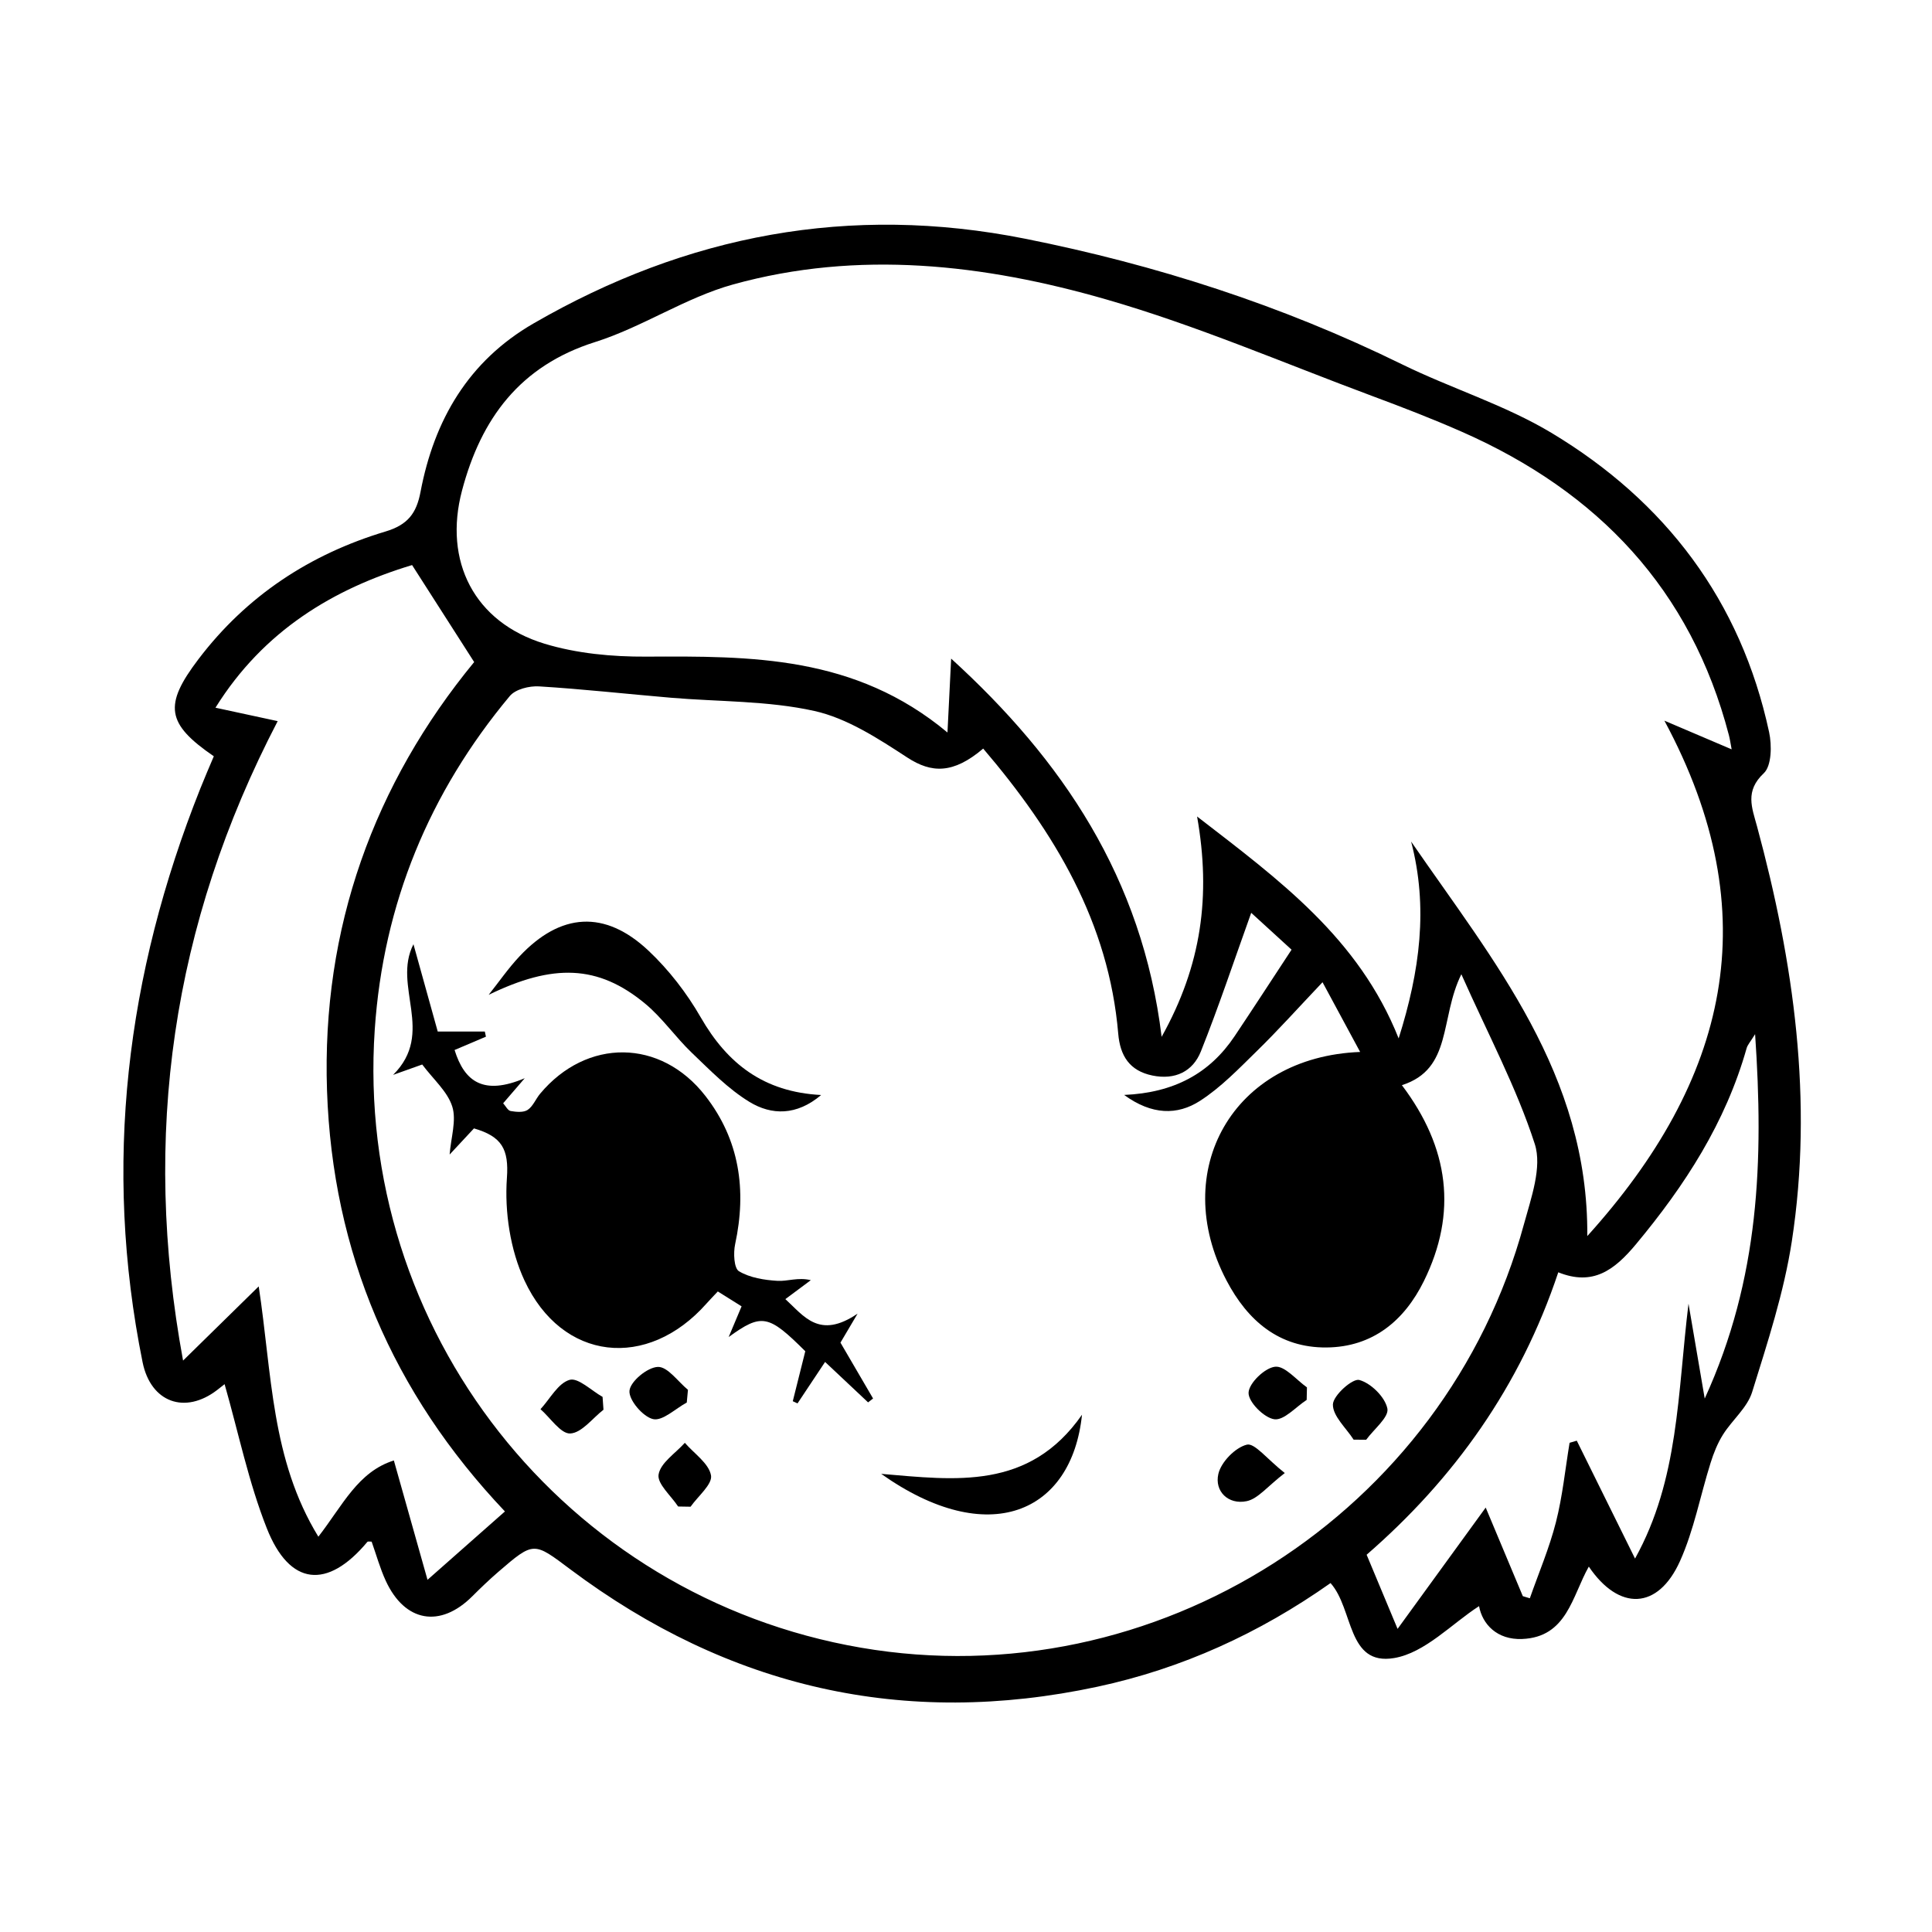 <?xml version="1.0" encoding="UTF-8"?>
<!-- Uploaded to: SVG Repo, www.svgrepo.com, Generator: SVG Repo Mixer Tools -->
<svg fill="#000000" width="800px" height="800px" version="1.1" viewBox="144 144 512 512" xmlns="http://www.w3.org/2000/svg">
 <g fill-rule="evenodd">
  <path d="m565.05 559.17c-4.422 7.785-5.75 18.711-17.68 19.18-6.613 0.262-10.523-3.894-11.406-8.707-7.195 4.629-14.309 12.379-22.496 13.758-12.539 2.117-10.699-12.973-16.859-19.871-18.906 13.332-39.371 22.66-61.777 27.469-51.289 10.988-97.781 0.25-139.64-31.07-9.777-7.32-9.648-7.543-19.16 0.656-2.363 2.047-4.629 4.211-6.84 6.422-8.5 8.516-17.914 6.902-22.969-4.102-1.516-3.293-2.488-6.848-3.734-10.348-0.328 0.016-0.957-0.141-1.145 0.074-10.559 12.641-20.586 11.723-26.648-3.648-4.82-12.188-7.481-25.23-11.176-38.164-0.441 0.348-1.184 0.945-1.945 1.527-8.57 6.602-17.637 3.293-19.789-7.352-10.551-52.207-4.316-102.76 15.273-151.95 1.152-2.906 2.402-5.773 3.606-8.621-12.566-8.625-13.352-13.523-4.074-25.73 12.746-16.785 29.57-27.84 49.566-33.836 5.91-1.773 8.211-4.82 9.285-10.496 3.617-19.059 12.688-34.672 29.941-44.641 40.633-23.488 83.84-31.703 130.24-22.465 34.734 6.918 68.07 17.664 99.887 33.277 13.07 6.41 27.285 10.758 39.684 18.207 30.156 18.133 50.133 44.426 57.637 79.285 0.75 3.481 0.68 8.926-1.41 10.891-5.047 4.734-3.144 9.098-1.789 14.086 9.766 36.086 14.941 72.691 9.219 109.95-2.086 13.559-6.43 26.816-10.52 39.969-1.289 4.141-5.281 7.391-7.715 11.254-1.438 2.293-2.484 4.914-3.293 7.5-2.734 8.68-4.402 17.801-8.102 26.027-5.832 12.973-16.172 13.273-24.172 1.465zm-160.49-216.79c-7.961 6.769-13.707 6.543-20.098 2.383-7.699-5.019-15.926-10.41-24.652-12.352-12.344-2.742-25.352-2.422-38.059-3.508-11.637-0.988-23.254-2.293-34.898-3.004-2.586-0.156-6.254 0.754-7.754 2.562-21.355 25.59-33.523 55.078-35.785 88.363-5.402 79.605 50.344 150.34 128.84 163.83 78.047 13.41 154.86-35.543 175.7-112.2 1.895-6.953 4.871-15.141 2.871-21.305-4.82-14.895-12.305-28.914-19.453-44.965-5.777 11.707-2.297 25.105-15.758 29.398 12.531 16.574 14.762 33.836 5.812 51.953-5.16 10.453-13.543 17.457-25.789 17.559-12.609 0.105-20.93-7.144-26.5-17.754-15.266-29.074 1.648-59.27 35.414-60.562-3.266-6.051-6.188-11.465-9.969-18.48-6.644 7.012-11.828 12.797-17.375 18.211-4.797 4.695-9.559 9.672-15.148 13.262-5.945 3.805-12.699 3.762-20.047-1.602 13.184-0.574 22.652-5.672 29.293-15.598 4.906-7.332 9.703-14.727 15.07-22.898-3.562-3.258-7.523-6.871-10.691-9.77-4.621 12.879-8.629 24.938-13.336 36.723-2.137 5.356-6.848 7.621-12.844 6.398-6.074-1.25-8.57-5.234-9.062-11.105-2.5-29.398-16.762-53.23-35.785-75.539zm-8.496-23.84c29.398 26.789 50.637 58.059 55.781 100.23 10.574-18.941 13.113-37.316 9.395-58.391 21.879 16.895 42.832 32.223 53.418 58.809 5.656-17.914 7.863-34.699 3.305-52.164 21.816 31.699 46.996 61.633 46.688 104.55 37.211-41.188 48.074-85.199 20.43-136.59 7.074 3.019 12.16 5.184 17.824 7.598-0.336-1.77-0.465-2.769-0.727-3.742-10.062-38.652-34.727-64.512-70.676-80.371-7.856-3.465-15.875-6.559-23.926-9.551-23.406-8.711-46.477-18.672-70.414-25.566-32.363-9.332-65.719-13.16-98.879-3.969-12.629 3.5-24.027 11.297-36.57 15.262-19.93 6.297-30.219 20.289-35.266 39.328-4.988 18.781 3.258 34.953 21.855 40.617 8.555 2.602 17.941 3.473 26.945 3.426 27.75-0.141 55.312-0.367 79.844 20.105 0.379-7.481 0.66-13.254 0.973-19.582zm-203.55 186.03c7.129-6.992 13.148-12.898 20.047-19.664 3.535 23.195 3.25 45.82 15.809 66.336 6.465-8.332 10.469-17.195 20.008-20.203 3.031 10.727 5.84 20.703 8.918 31.629 7.984-7.047 14.168-12.504 20.516-18.117-29.82-31.469-45.691-68.676-47.148-111.53-1.465-43.117 12.5-81.352 38.996-113.57-5.68-8.871-10.793-16.863-16.453-25.703-20.711 6.258-39.324 17.289-52.105 37.801 5.953 1.281 10.965 2.367 16.488 3.559-28.039 53.871-36.059 109.93-25.074 169.46zm384.79 52.465c11.668-21.059 11.23-43.641 14.168-67.547 1.559 9.078 2.75 16.078 4.297 25.145 14.574-31.855 15.625-63.203 13.352-96.566-1.293 2.09-2 2.836-2.246 3.715-5.566 19.723-16.34 36.375-29.348 51.984-5.75 6.898-11.422 11.082-20.566 7.41-10.09 30.254-27.641 54.754-50.789 74.848 2.586 6.184 4.832 11.578 8.203 19.645 8.211-11.305 15.34-21.129 23.352-32.145 3.527 8.414 6.688 15.949 9.836 23.477 0.621 0.188 1.238 0.379 1.859 0.559 2.352-6.699 5.164-13.289 6.914-20.148 1.758-6.879 2.457-14.027 3.621-21.055 0.625-0.188 1.27-0.371 1.906-0.559 4.965 10.074 9.949 20.141 15.441 31.238z"/>
  <path d="m253.57 394.23c2.16 7.75 4.293 15.406 6.434 23.141h12.48c0.102 0.449 0.191 0.902 0.297 1.355-2.664 1.133-5.332 2.266-8.312 3.535 2.625 8.438 7.707 12.09 18.594 7.477-2.922 3.391-4.195 4.871-5.719 6.641 0.66 0.73 1.223 1.918 1.977 2.051 1.477 0.258 3.402 0.441 4.516-0.297 1.422-0.945 2.141-2.902 3.309-4.297 12.344-14.75 31.938-14.629 43.77 0.57 9.094 11.672 10.984 25 7.906 39.312-0.5 2.316-0.316 6.375 1.004 7.168 2.906 1.738 6.731 2.344 10.219 2.551 2.676 0.16 5.426-1.004 8.832-0.18-2.121 1.578-4.254 3.164-6.746 5.023 4.902 4.449 8.949 10.781 19.145 3.84-2.539 4.293-3.633 6.144-4.543 7.691 3.012 5.152 5.824 9.977 8.641 14.801-0.441 0.344-0.887 0.684-1.32 1.031-3.586-3.367-7.176-6.742-11.395-10.715-2.648 3.981-4.973 7.481-7.305 10.984-0.414-0.191-0.836-0.383-1.258-0.574 1.109-4.41 2.207-8.816 3.316-13.246-9.75-9.699-11.516-10.133-20.309-3.762 1.367-3.254 2.246-5.336 3.426-8.137-1.961-1.223-4.019-2.519-6.301-3.945-1.25 1.34-2.137 2.238-2.973 3.18-15.66 17.715-38.309 15.352-48.27-6.102-3.769-8.113-5.281-18.188-4.648-27.148 0.551-7.664-1.355-11-8.73-13.141-1.926 2.062-4.109 4.414-6.449 6.926 0.348-4.516 1.855-9.027 0.699-12.711-1.25-3.977-4.977-7.168-7.965-11.148-1.84 0.656-4.035 1.441-7.715 2.75 11.266-11.203-0.277-23.523 5.394-34.625z"/>
  <path d="m273.5 407.64c2.719-3.414 5.203-7.039 8.184-10.207 10.855-11.566 22.598-12.367 34.148-1.516 5.41 5.09 10.168 11.25 13.875 17.703 7.031 12.223 16.641 19.785 31.902 20.57-6.492 5.512-13.148 5.387-18.992 1.828-5.648-3.441-10.438-8.398-15.285-13.023-4.301-4.117-7.769-9.199-12.324-12.984-12.539-10.414-24.473-10.648-41.508-2.371z"/>
  <path d="m430.74 518.92c-2.699 26.047-24.797 35.781-53.219 15.668 19.645 1.652 39.195 4.434 53.219-15.668z"/>
  <path d="m303.93 517.59c-2.922 2.266-5.762 6.141-8.801 6.297-2.516 0.125-5.254-4.125-7.891-6.438 2.519-2.734 4.641-6.871 7.699-7.769 2.277-0.664 5.785 2.852 8.75 4.508 0.074 1.133 0.156 2.266 0.242 3.402z"/>
  <path d="m502.73 525.53c-2-3.113-5.535-6.238-5.496-9.32 0.035-2.371 5.188-6.977 6.984-6.504 3.082 0.832 6.832 4.516 7.453 7.582 0.457 2.277-3.586 5.465-5.613 8.254-1.109-0.004-2.215-0.012-3.328-0.012z"/>
  <path d="m323.71 543.24c-1.879-2.863-5.613-6.051-5.176-8.504 0.535-3.102 4.481-5.602 6.953-8.375 2.469 2.848 6.363 5.441 6.938 8.625 0.422 2.367-3.457 5.512-5.414 8.309-1.105-0.02-2.207-0.035-3.301-0.055z"/>
  <path d="m484.48 534.37c-4.629 3.562-7.098 6.836-10.113 7.457-4.84 1.004-8.566-2.606-7.488-7.234 0.734-3.152 4.473-6.977 7.543-7.742 2.074-0.508 5.34 3.805 10.059 7.519z"/>
  <path d="m326 515.69c-3.019 1.621-6.414 4.961-8.926 4.387-2.699-0.613-6.504-5.106-6.254-7.535 0.258-2.492 4.777-6.211 7.531-6.297 2.594-0.074 5.305 3.883 7.965 6.07-0.109 1.129-0.219 2.258-0.316 3.375z"/>
  <path d="m490.28 514.99c-2.875 1.867-6.004 5.481-8.578 5.125-2.727-0.379-6.898-4.594-6.82-7.027 0.082-2.527 4.301-6.606 7.039-6.891 2.59-0.273 5.602 3.481 8.434 5.473-0.02 1.102-0.043 2.211-0.074 3.32z"/>
 </g>
</svg>